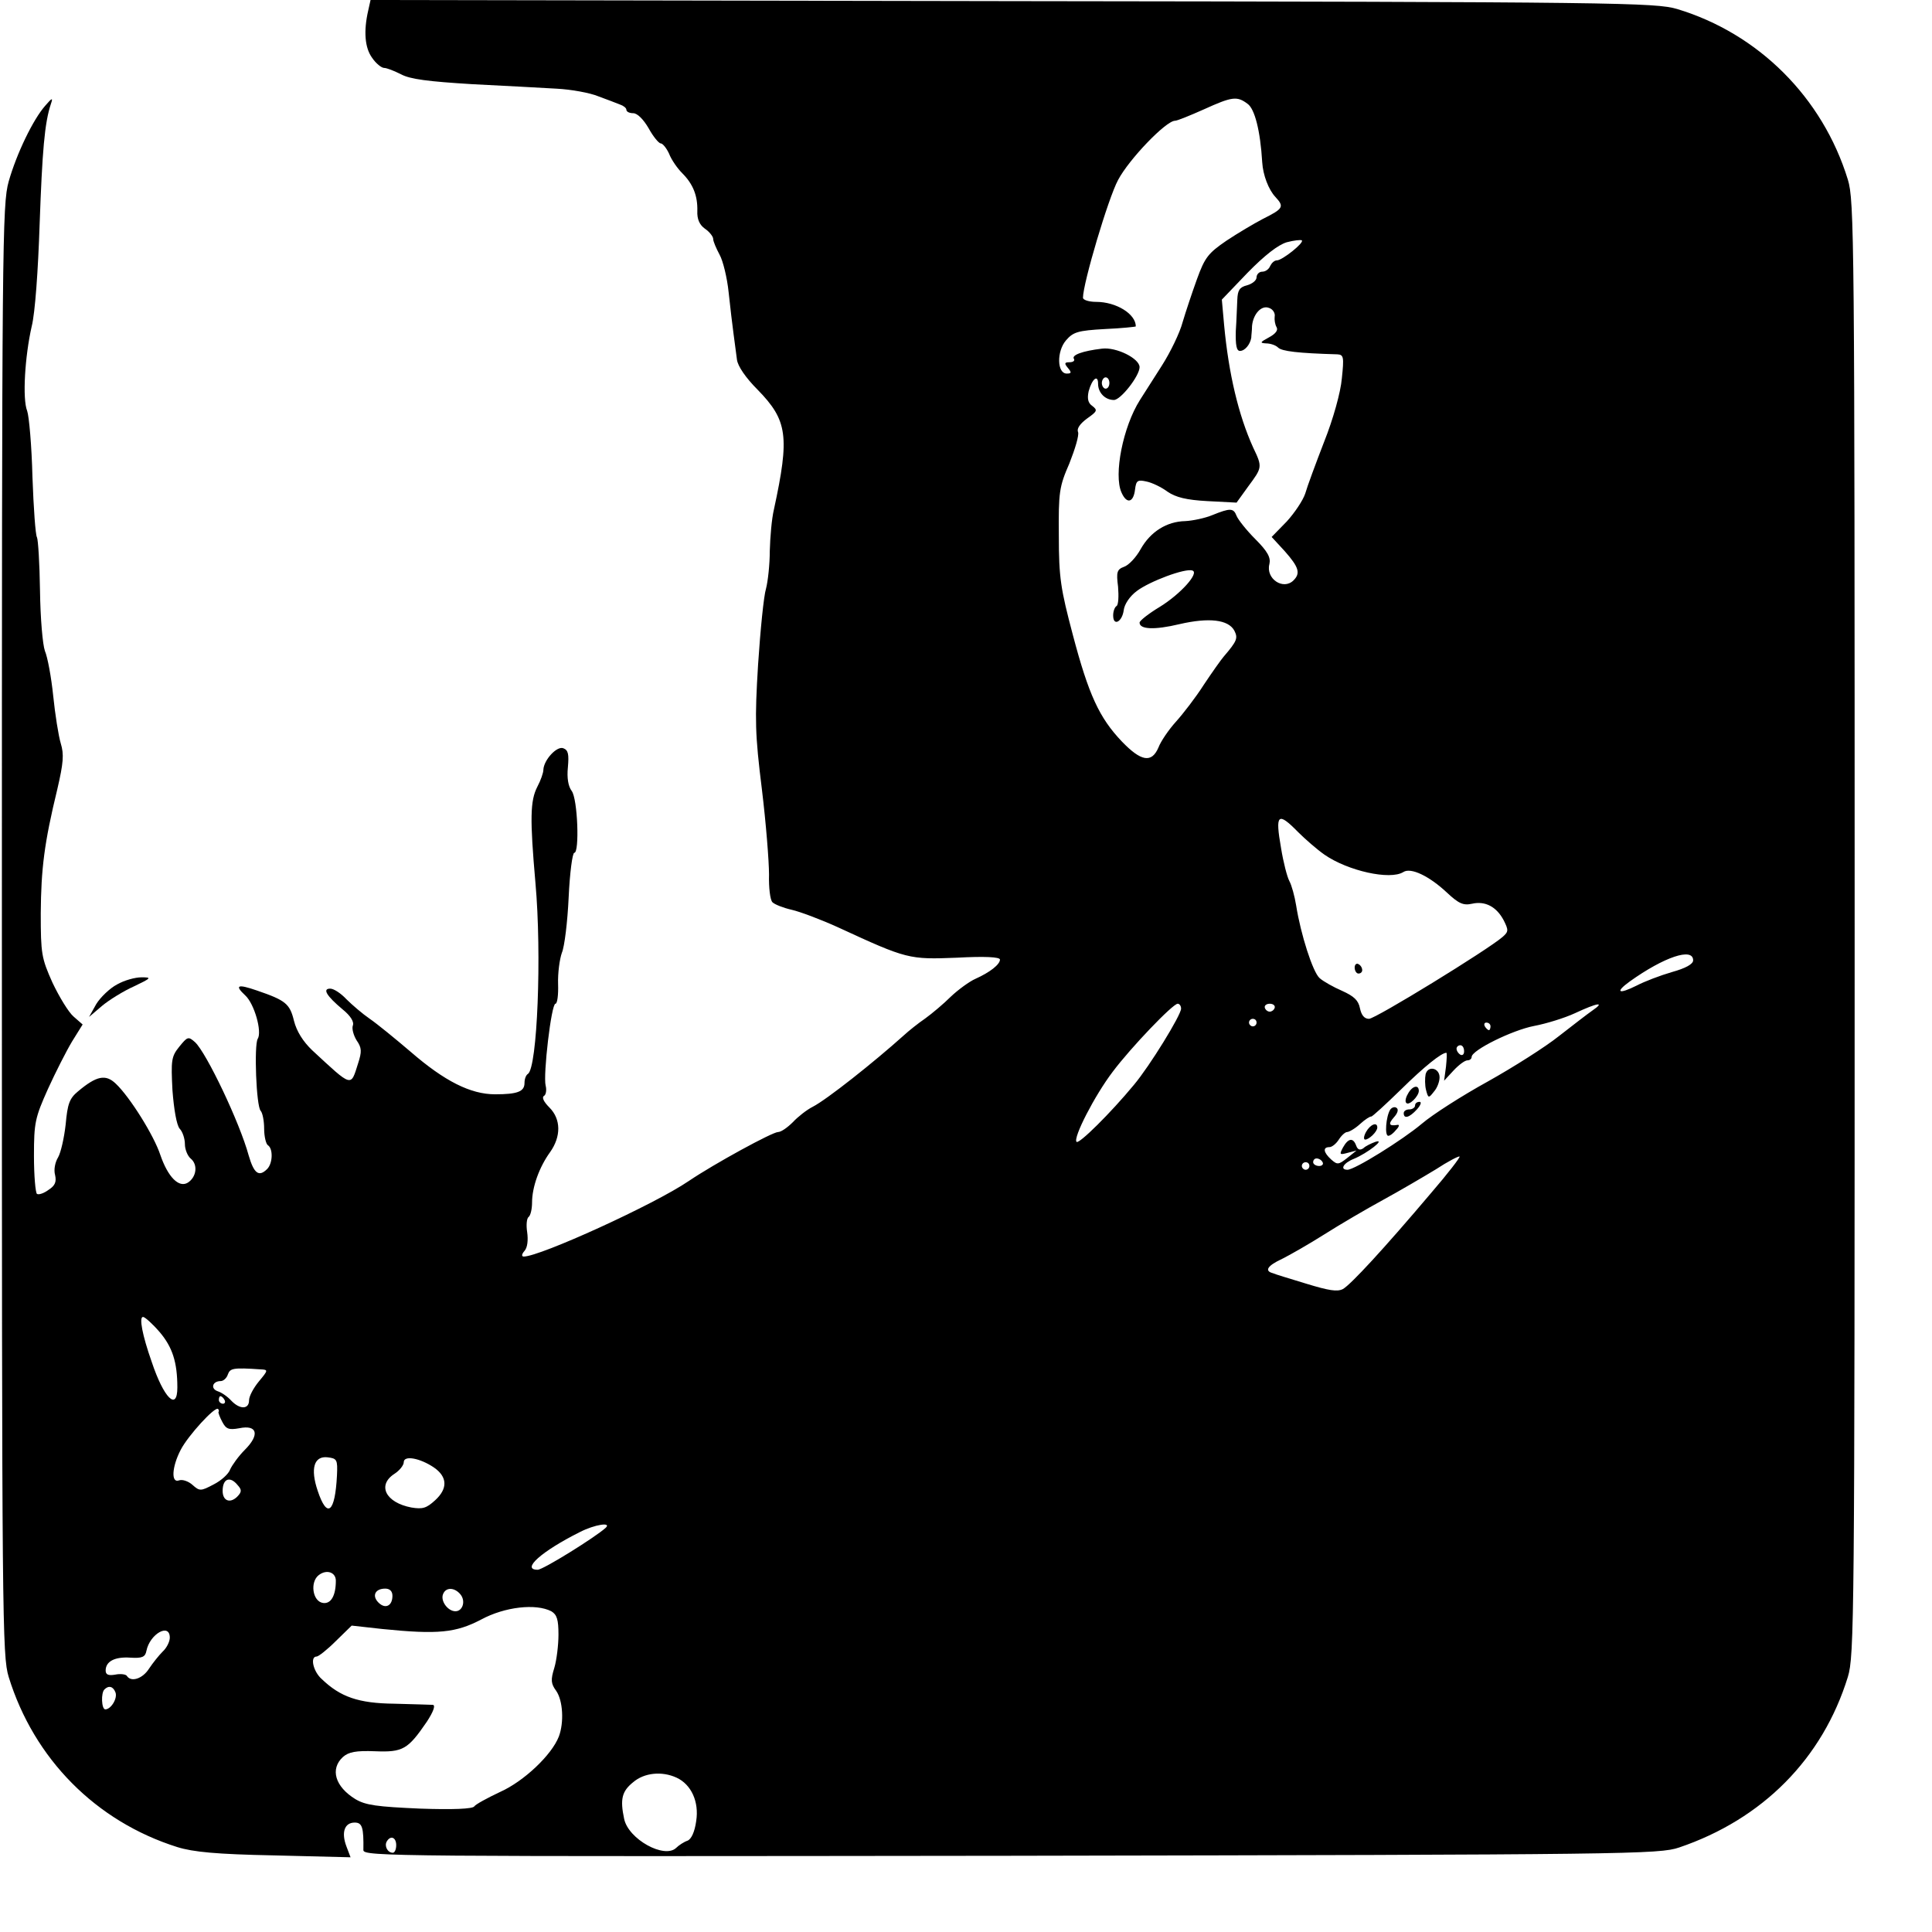 <?xml version="1.0" standalone="no"?>
<!DOCTYPE svg PUBLIC "-//W3C//DTD SVG 20010904//EN"
 "http://www.w3.org/TR/2001/REC-SVG-20010904/DTD/svg10.dtd">
<svg version="1.0" xmlns="http://www.w3.org/2000/svg"
 width="512pt" height="512pt" viewBox="0 0 512 512"
 preserveAspectRatio="xMidYMid meet">
<g transform="translate(0,492) scale(0.1,-0.1)"
fill="#000000" stroke="none">
<path d="M976 4893 c-13 -56 -9 -100 10 -126 10 -15 25 -27 32 -27 7 0 27 -8
45 -17 24 -13 73 -19 187 -26 85 -4 187 -10 225 -12 39 -2 88 -11 110 -20 22
-8 48 -18 58 -22 9 -3 17 -9 17 -14 0 -5 8 -9 18 -9 11 0 27 -16 41 -40 12
-22 27 -40 32 -40 5 0 15 -12 22 -27 6 -16 22 -39 35 -52 29 -29 41 -60 40
-100 -1 -22 6 -37 20 -47 12 -8 22 -21 22 -27 0 -7 8 -25 17 -42 9 -16 20 -61
24 -100 4 -38 10 -88 13 -110 3 -22 7 -53 9 -68 2 -17 23 -48 55 -80 79 -81
85 -123 43 -317 -6 -25 -10 -74 -11 -110 0 -36 -5 -81 -10 -100 -6 -19 -15
-110 -21 -201 -9 -147 -8 -185 10 -330 11 -90 19 -192 19 -227 -1 -34 3 -67 9
-73 6 -6 29 -15 51 -20 22 -5 78 -26 124 -47 182 -84 187 -85 314 -80 73 4
114 2 114 -5 0 -13 -27 -34 -65 -51 -16 -7 -46 -29 -65 -47 -19 -19 -50 -45
-68 -58 -19 -13 -44 -33 -57 -45 -79 -71 -204 -170 -241 -189 -16 -8 -40 -27
-53 -41 -14 -14 -31 -26 -39 -26 -15 0 -169 -84 -237 -130 -91 -62 -394 -200
-437 -200 -6 0 -6 6 2 15 8 9 10 29 7 50 -3 19 -1 37 4 40 5 4 9 21 9 38 0 41
19 94 48 134 29 41 29 87 -2 118 -15 15 -21 27 -14 31 5 3 7 16 4 27 -7 28 15
217 26 217 5 0 8 24 7 52 -1 29 4 66 10 83 7 16 15 82 18 147 3 65 10 118 15
118 14 0 9 143 -7 164 -9 12 -13 34 -10 63 3 34 1 45 -12 50 -17 7 -52 -31
-53 -57 0 -8 -7 -28 -16 -45 -19 -37 -20 -84 -5 -255 17 -189 5 -490 -20 -506
-5 -3 -9 -13 -9 -24 0 -23 -19 -30 -78 -30 -65 0 -134 35 -223 112 -41 35 -90
75 -109 88 -19 13 -47 37 -62 52 -14 15 -33 28 -43 28 -21 0 -10 -19 33 -55
21 -17 31 -33 27 -43 -3 -8 2 -26 10 -39 14 -20 14 -30 4 -61 -20 -63 -14 -65
-122 35 -24 23 -41 50 -48 78 -11 45 -22 54 -98 80 -52 18 -60 14 -31 -13 24
-22 45 -96 33 -115 -10 -16 -4 -180 8 -191 5 -6 9 -27 9 -47 0 -21 5 -41 10
-44 14 -9 13 -48 -2 -63 -22 -22 -35 -12 -49 36 -24 88 -112 272 -142 300 -18
16 -20 15 -42 -12 -21 -26 -22 -36 -18 -115 4 -52 11 -92 19 -102 8 -8 14 -27
14 -41 0 -14 7 -31 15 -38 20 -16 16 -49 -7 -64 -24 -15 -53 15 -73 73 -17 52
-81 154 -118 189 -27 26 -51 21 -100 -20 -23 -19 -28 -33 -33 -88 -4 -36 -13
-75 -20 -87 -8 -13 -12 -33 -8 -47 4 -18 0 -28 -17 -39 -12 -9 -26 -14 -31
-11 -4 3 -8 48 -8 101 0 88 3 101 37 177 20 44 49 101 64 126 l28 45 -24 21
c-13 11 -38 52 -56 90 -29 65 -31 76 -31 184 1 118 9 185 44 329 16 69 18 92
9 121 -6 20 -15 77 -20 126 -5 49 -15 103 -22 119 -6 17 -12 86 -13 160 -1 72
-5 135 -8 141 -4 6 -9 77 -12 160 -2 82 -9 161 -14 175 -13 32 -6 145 12 224
9 35 17 149 21 270 7 195 13 269 30 320 6 17 3 16 -15 -5 -32 -36 -76 -127
-97 -201 -17 -61 -18 -157 -18 -1984 0 -1834 1 -1923 18 -1979 67 -217 231
-383 447 -451 42 -13 103 -19 257 -22 l202 -5 -11 29 c-14 37 -5 63 22 63 20
0 24 -13 23 -73 0 -17 81 -17 1716 -15 1643 3 1718 4 1771 22 221 75 380 235
447 452 17 56 18 146 18 1984 0 1838 -1 1928 -18 1984 -67 218 -237 387 -452
452 -57 17 -153 19 -1762 21 l-1701 3 -6 -27z m2330 -248 c19 -13 34 -71 39
-155 2 -34 17 -73 35 -92 24 -26 21 -31 -33 -58 -23 -12 -67 -38 -97 -58 -48
-33 -57 -44 -78 -102 -13 -36 -30 -87 -38 -114 -7 -27 -32 -79 -55 -115 -23
-36 -49 -77 -58 -91 -45 -71 -70 -198 -49 -245 14 -32 32 -27 36 8 3 24 7 26
30 21 15 -3 40 -15 56 -27 22 -15 50 -22 106 -25 l77 -4 31 43 c37 50 38 51
13 103 -39 86 -65 196 -77 325 l-6 67 68 71 c46 47 81 74 104 81 19 5 37 7 40
5 7 -6 -52 -53 -66 -53 -7 0 -14 -7 -18 -15 -3 -8 -12 -15 -21 -15 -8 0 -15
-7 -15 -15 0 -8 -11 -17 -25 -21 -20 -5 -25 -13 -26 -38 -1 -17 -2 -55 -4 -83
-1 -38 2 -53 11 -53 13 0 27 17 30 35 0 6 2 19 2 31 3 32 25 56 45 48 10 -3
17 -14 15 -23 -1 -9 1 -21 5 -28 5 -8 -3 -18 -20 -27 -24 -13 -25 -15 -8 -16
12 0 26 -5 32 -11 10 -10 53 -15 157 -18 17 -1 18 -7 12 -64 -3 -36 -23 -108
-47 -168 -22 -57 -45 -119 -50 -137 -6 -18 -28 -51 -49 -74 l-40 -41 35 -38
c37 -42 42 -58 23 -77 -27 -27 -74 4 -64 43 4 17 -4 33 -37 66 -24 24 -46 52
-50 62 -8 21 -17 21 -64 2 -19 -8 -52 -15 -72 -16 -49 -1 -92 -28 -118 -74
-12 -22 -32 -43 -44 -47 -19 -7 -21 -14 -16 -53 2 -25 1 -48 -4 -51 -5 -3 -9
-14 -9 -25 0 -30 24 -17 28 14 2 16 16 37 35 51 33 25 128 61 147 54 19 -6
-31 -62 -86 -96 -30 -18 -54 -37 -54 -42 0 -18 39 -20 106 -4 78 18 129 12
145 -17 10 -20 8 -27 -28 -69 -7 -8 -31 -42 -53 -75 -21 -33 -55 -77 -74 -98
-19 -21 -40 -52 -46 -68 -18 -42 -46 -37 -97 16 -60 63 -88 124 -130 283 -32
121 -37 151 -37 262 -1 116 1 130 28 192 15 38 26 74 23 83 -4 9 5 22 24 36
27 19 28 22 14 33 -12 8 -14 20 -10 39 9 33 25 46 25 20 0 -24 19 -43 42 -43
18 0 68 64 68 87 0 23 -62 54 -100 49 -51 -6 -81 -17 -74 -27 3 -5 -2 -9 -12
-9 -13 0 -14 -3 -4 -15 10 -12 10 -15 -3 -15 -26 0 -27 59 -2 88 19 22 31 26
103 30 45 2 82 6 82 7 0 33 -52 65 -105 65 -19 0 -35 5 -35 11 0 38 67 264 93
312 29 55 127 157 151 157 6 0 40 14 76 30 75 34 88 36 116 15z m-366 -740 c0
-8 -4 -15 -10 -15 -5 0 -10 7 -10 15 0 8 5 15 10 15 6 0 10 -7 10 -15z m500
-1190 c19 -19 50 -46 70 -60 62 -43 174 -68 209 -46 20 13 69 -11 115 -54 32
-30 44 -35 67 -30 35 8 65 -8 84 -44 13 -26 13 -30 -3 -44 -39 -34 -337 -217
-354 -217 -12 0 -20 9 -24 28 -4 21 -16 32 -47 46 -23 10 -50 25 -60 34 -18
16 -50 116 -62 192 -4 25 -12 54 -18 65 -6 11 -16 50 -22 87 -16 91 -9 98 45
43z m1047 -340 c0 -10 -20 -21 -56 -31 -31 -9 -73 -25 -94 -36 -48 -24 -58
-18 -18 11 91 65 168 91 168 56z m-1357 -128 c0 -17 -83 -152 -125 -202 -62
-75 -146 -158 -152 -151 -10 10 48 123 96 186 48 64 159 180 172 180 5 0 9 -6
9 -13z m248 2 c-2 -6 -8 -10 -13 -10 -5 0 -11 4 -13 10 -2 6 4 11 13 11 9 0
15 -5 13 -11z m842 -7 c-13 -9 -53 -40 -89 -68 -35 -28 -120 -82 -188 -120
-69 -38 -147 -88 -175 -112 -51 -43 -178 -122 -197 -122 -21 0 -11 18 17 29
36 15 86 54 57 45 -11 -4 -26 -11 -32 -17 -9 -6 -15 -4 -19 7 -8 22 -21 20
-35 -5 -10 -19 -9 -20 13 -14 l23 6 -25 -20 c-23 -18 -26 -18 -42 -4 -21 19
-23 33 -5 33 7 0 18 9 25 20 7 11 17 20 22 20 5 0 21 9 34 21 13 12 27 21 30
20 3 0 38 32 79 72 62 61 107 97 120 97 2 0 1 -17 -1 -37 l-5 -37 25 27 c14
15 30 27 37 27 6 0 11 4 11 9 0 18 108 71 165 82 32 6 81 21 109 34 60 28 81
31 46 7z m-890 -32 c0 -5 -4 -10 -10 -10 -5 0 -10 5 -10 10 0 6 5 10 10 10 6
0 10 -4 10 -10z m620 -10 c0 -5 -2 -10 -4 -10 -3 0 -8 5 -11 10 -3 6 -1 10 4
10 6 0 11 -4 11 -10z m-70 -66 c0 -8 -4 -12 -10 -9 -5 3 -10 10 -10 16 0 5 5
9 10 9 6 0 10 -7 10 -16z m-87 -375 c-126 -149 -213 -243 -234 -255 -15 -8
-38 -4 -97 14 -42 13 -83 25 -89 28 -23 6 -14 20 25 38 20 10 71 39 112 65 41
26 111 67 155 91 44 24 107 61 140 81 32 21 61 36 63 34 2 -2 -31 -45 -75 -96z
m-288 81 c3 -5 -1 -10 -9 -10 -9 0 -16 5 -16 10 0 6 4 10 9 10 6 0 13 -4 16
-10z m-35 -10 c0 -5 -4 -10 -10 -10 -5 0 -10 5 -10 10 0 6 5 10 10 10 6 0 10
-4 10 -10z m-3047 -440 c34 -40 47 -80 47 -147 0 -64 -36 -28 -68 68 -25 71
-34 119 -23 119 5 0 25 -18 44 -40z m268 -99 c20 -1 20 -2 -5 -32 -14 -17 -26
-39 -26 -50 0 -24 -24 -25 -47 -1 -10 11 -26 22 -36 25 -20 7 -14 27 8 27 7 0
16 8 19 18 6 16 14 18 87 13z m-96 -81 c3 -5 1 -10 -4 -10 -6 0 -11 5 -11 10
0 6 2 10 4 10 3 0 8 -4 11 -10z m-16 -32 c-1 -1 3 -13 10 -26 10 -19 17 -22
45 -17 48 10 55 -17 15 -57 -17 -17 -34 -41 -39 -52 -4 -12 -24 -30 -44 -40
-34 -18 -37 -18 -56 -1 -10 9 -26 15 -35 12 -22 -9 -20 35 4 81 19 37 91 116
99 108 2 -2 3 -6 1 -8z m314 -168 c-5 -99 -26 -116 -51 -41 -20 59 -10 93 26
89 25 -3 27 -6 25 -48z m257 21 c36 -25 37 -56 3 -87 -23 -21 -33 -24 -63 -19
-68 13 -91 59 -45 89 14 9 25 23 25 31 0 19 43 11 80 -14z m-520 -47 c11 -12
11 -18 -2 -31 -19 -18 -38 -10 -38 16 0 33 20 40 40 15z m975 -113 c-29 -26
-166 -111 -180 -111 -45 0 10 49 112 100 39 20 85 27 68 11z m-715 -140 c0
-40 -13 -62 -34 -59 -28 4 -35 56 -11 74 21 16 45 7 45 -15z m150 -40 c0 -27
-19 -36 -37 -18 -18 18 -9 37 18 37 12 0 19 -7 19 -19z m180 4 c15 -18 6 -45
-13 -45 -20 0 -40 27 -33 45 7 19 30 19 46 0z m241 -45 c15 -9 19 -22 19 -62
0 -28 -5 -68 -11 -88 -10 -32 -9 -42 5 -61 18 -26 21 -84 7 -121 -19 -49 -93
-119 -156 -147 -34 -16 -65 -33 -68 -38 -4 -7 -58 -9 -144 -6 -114 5 -144 9
-171 25 -54 33 -68 80 -33 112 15 13 34 17 85 15 74 -3 87 5 137 78 17 26 24
44 16 45 -7 0 -52 2 -102 3 -95 1 -143 18 -192 65 -23 20 -32 60 -14 60 5 0
28 18 51 41 l42 41 81 -9 c148 -15 195 -10 262 25 63 34 145 43 186 22z
m-1011 -70 c0 -10 -8 -27 -19 -37 -10 -10 -26 -30 -36 -45 -17 -27 -48 -37
-59 -19 -3 4 -17 6 -31 3 -18 -3 -25 0 -25 11 0 24 24 37 66 34 31 -2 39 2 42
18 9 45 62 75 62 35z m-144 -145 c6 -16 -12 -45 -27 -45 -10 0 -12 44 -2 53
11 11 23 8 29 -8z m1487 -226 c39 -18 60 -64 52 -115 -4 -29 -13 -48 -23 -52
-9 -3 -23 -12 -30 -19 -31 -30 -127 23 -138 77 -11 52 -6 73 24 97 29 25 76
30 115 12z m-743 -179 c0 -11 -4 -20 -9 -20 -14 0 -23 18 -16 30 10 17 25 11
25 -10z"/>
<path d="M3590 2356 c0 -9 5 -16 10 -16 6 0 10 4 10 9 0 6 -4 13 -10 16 -5 3
-10 -1 -10 -9z"/>
<path d="M3778 2073 c-2 -10 -2 -29 1 -41 6 -23 7 -23 21 -5 9 10 15 27 15 38
0 25 -31 32 -37 8z"/>
<path d="M3731 2021 c-6 -10 -8 -21 -4 -24 7 -8 33 18 33 32 0 18 -18 13 -29
-8z"/>
<path d="M3750 1990 c0 -5 -7 -10 -15 -10 -8 0 -15 -4 -15 -10 0 -16 15 -12
35 10 10 11 13 20 7 20 -7 0 -12 -4 -12 -10z"/>
<path d="M3684 1979 c-11 -18 -15 -69 -5 -69 5 0 14 7 21 16 8 8 9 14 4 13
-23 -4 -26 2 -10 20 10 11 13 21 7 25 -5 4 -13 1 -17 -5z"/>
<path d="M3620 1920 c-6 -11 -7 -20 -2 -20 10 0 32 21 32 32 0 16 -19 8 -30
-12z"/>
<path d="M310 2311 c-19 -10 -44 -34 -55 -52 l-19 -34 34 29 c19 16 58 40 85
52 46 22 48 24 20 24 -17 0 -46 -8 -65 -19z"/>
</g>
</svg>

